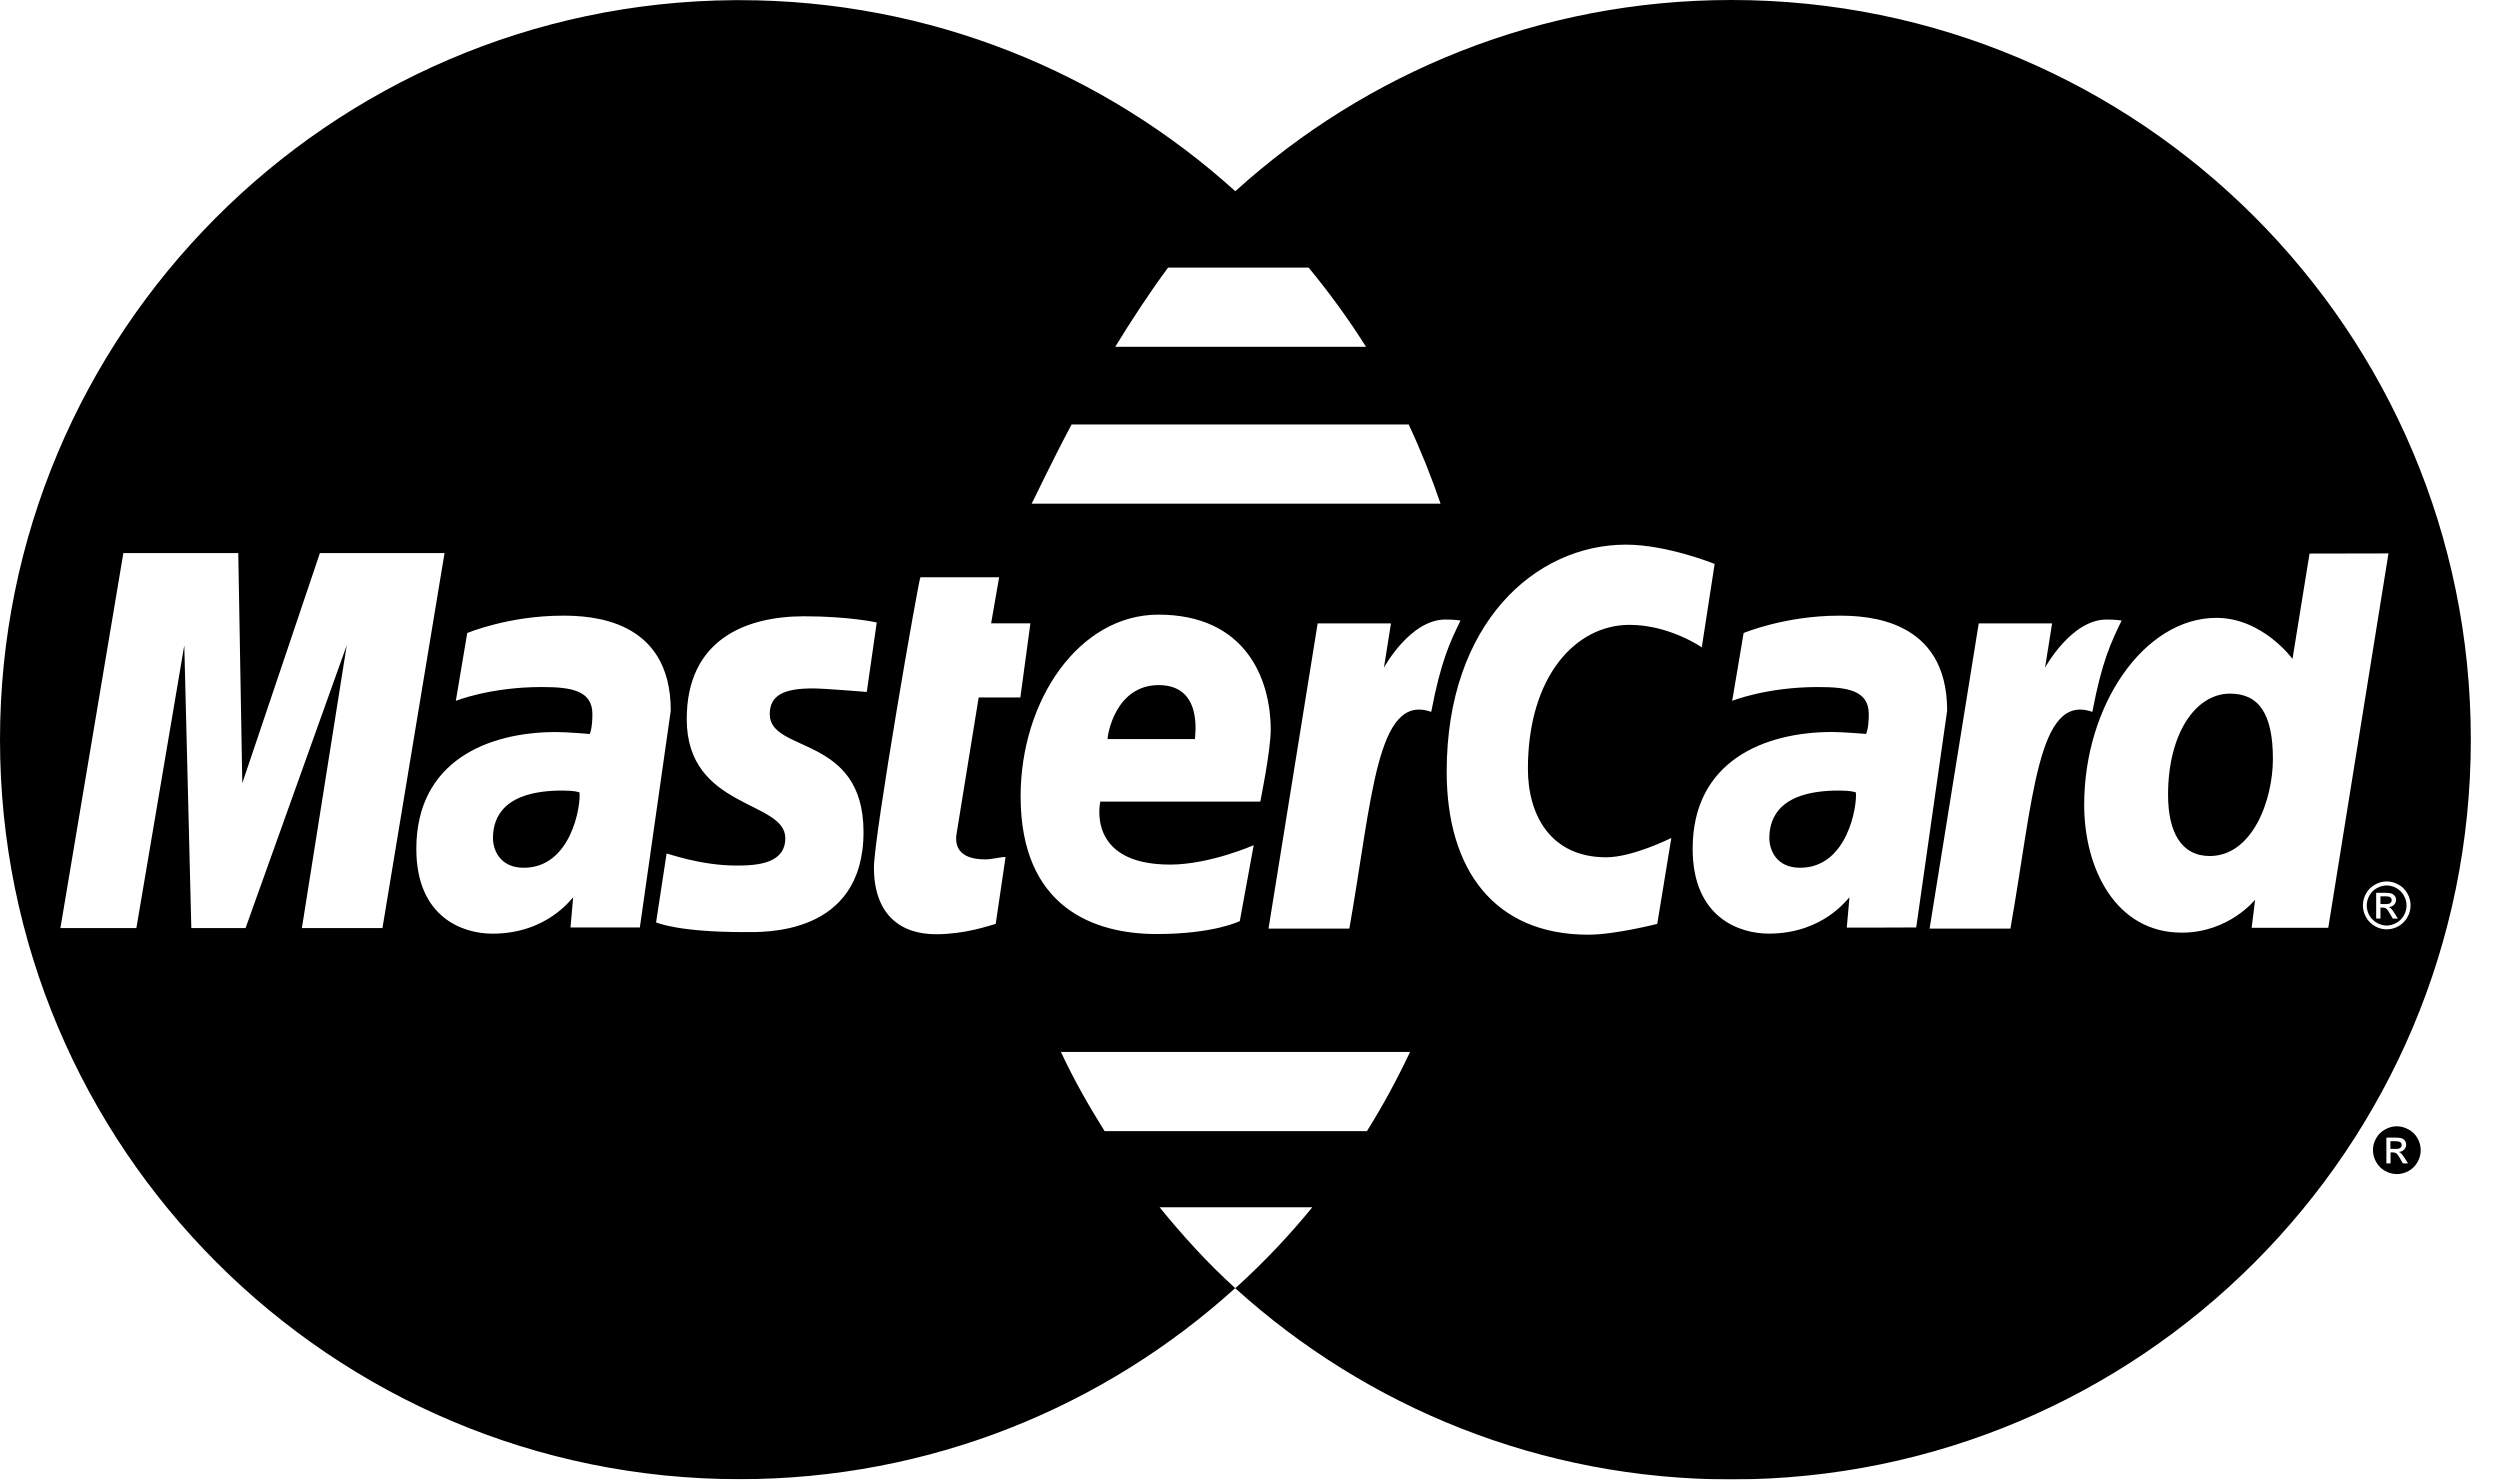 <?xml version="1.0" encoding="UTF-8"?>
<svg width="49px" height="29px" viewBox="0 0 49 29" version="1.1" xmlns="http://www.w3.org/2000/svg" xmlns:xlink="http://www.w3.org/1999/xlink">
    <title>mastercard_black</title>
    <defs>
        <filter color-interpolation-filters="auto" id="filter-1">
            <feColorMatrix in="SourceGraphic" type="matrix" values="0 0 0 0 0.843 0 0 0 0 0.867 0 0 0 0 0.929 0 0 0 1 0"></feColorMatrix>
        </filter>
    </defs>
    <g id="Symbols" stroke="none" stroke-width="1" fill="none" fill-rule="evenodd">
        <g id="mastercard_black" transform="translate(-1124, -412)" filter="url(#filter-1)">
            <g transform="translate(1124, 412)">
                <path d="M33.933,4.61983024e-07 C30.192,0.001 26.782,1.419 24.212,3.748 C21.64,1.422 18.232,0.003 14.495,0.003 C14.464,0.003 14.432,0.003 14.402,0.003 C6.444,0.055 0,6.529 0,14.498 C0,22.499 6.494,28.992 14.494,28.992 C18.231,28.992 21.639,27.575 24.21,25.247 C23.673,24.762 23.187,24.225 22.728,23.663 L25.721,23.663 C25.27,24.216 24.778,24.734 24.249,25.216 L24.247,25.216 C24.235,25.229 24.222,25.237 24.21,25.248 C26.783,27.578 30.195,28.998 33.938,28.997 C41.943,28.994 48.43,22.502 48.428,14.498 C48.428,14.495 48.428,14.493 48.428,14.491 C48.429,6.487 41.938,-0.002 33.933,4.61983024e-07 Z M22.894,5.245 L25.649,5.245 C26.055,5.737 26.432,6.255 26.774,6.797 L21.859,6.797 C22.176,6.279 22.524,5.746 22.894,5.245 Z M21.003,8.319 L27.61,8.319 C27.845,8.821 28.053,9.34 28.235,9.872 L20.22,9.872 C20.3,9.722 20.58,9.118 21.003,8.319 Z M5.917,18.19 L6.796,12.648 L4.813,18.19 L3.75,18.19 L3.612,12.648 L2.673,18.19 L1.184,18.19 L2.418,10.84 L4.67,10.84 L4.749,15.35 L6.27,10.84 L8.713,10.84 L7.496,18.19 L5.917,18.19 Z M11.182,18.178 L11.233,17.591 C11.209,17.594 10.739,18.3 9.65,18.3 C9.08,18.3 8.16,17.989 8.16,16.637 C8.16,14.918 9.562,14.348 10.897,14.348 C11.107,14.348 11.56,14.386 11.56,14.386 C11.56,14.386 11.611,14.281 11.611,13.997 C11.611,13.53 11.191,13.466 10.616,13.466 C9.603,13.466 8.934,13.737 8.934,13.737 L9.158,12.407 C9.158,12.407 9.97,12.067 11.027,12.067 C11.574,12.067 13.147,12.125 13.147,13.928 L12.541,18.178 L11.182,18.178 Z M16.925,16.306 C16.925,18.357 14.938,18.269 14.591,18.269 C13.296,18.269 12.896,18.09 12.859,18.08 L13.065,16.73 C13.067,16.718 13.715,16.965 14.436,16.965 C14.852,16.965 15.392,16.924 15.392,16.427 C15.392,15.683 13.46,15.861 13.46,14.094 C13.46,12.535 14.618,12.079 15.76,12.079 C16.642,12.079 17.184,12.2 17.184,12.2 L16.989,13.562 C16.989,13.562 16.152,13.493 15.935,13.493 C15.386,13.493 15.087,13.613 15.087,13.997 C15.086,14.769 16.925,14.391 16.925,16.306 Z M19.311,16.844 C19.448,16.844 19.603,16.797 19.709,16.797 L19.516,18.108 C19.361,18.151 18.922,18.307 18.359,18.311 C17.64,18.317 17.129,17.915 17.129,17.003 C17.129,16.391 18.006,11.348 18.04,11.315 L19.583,11.315 L19.426,12.217 L20.196,12.217 L19.999,13.67 L19.182,13.67 L18.748,16.347 C18.715,16.56 18.774,16.844 19.311,16.844 Z M22.705,12.047 C24.399,12.047 24.906,13.287 24.906,14.304 C24.906,14.711 24.702,15.711 24.702,15.711 L21.566,15.711 C21.566,15.711 21.276,16.946 22.933,16.946 C23.71,16.946 24.572,16.566 24.572,16.566 L24.3,18.053 C24.3,18.053 23.802,18.307 22.67,18.307 C21.443,18.307 20.004,17.788 20.004,15.608 C20.005,13.719 21.153,12.047 22.705,12.047 Z M26.792,22.17 L21.65,22.17 C21.337,21.67 21.045,21.157 20.794,20.618 L27.637,20.618 C27.385,21.154 27.103,21.672 26.792,22.17 Z M26.447,18.201 L24.863,18.201 L25.826,12.219 L27.263,12.219 L27.125,13.086 C27.125,13.086 27.637,12.143 28.328,12.143 C28.529,12.143 28.626,12.163 28.626,12.163 C28.421,12.581 28.24,12.964 28.052,13.953 C26.98,13.573 26.898,15.646 26.447,18.201 Z M32.482,18.108 C32.482,18.108 31.652,18.32 31.132,18.32 C29.29,18.32 28.355,17.049 28.355,15.124 C28.355,12.221 30.088,10.675 31.869,10.675 C32.674,10.675 33.607,11.053 33.607,11.053 L33.355,12.688 C33.355,12.688 32.724,12.247 31.939,12.247 C30.889,12.247 29.947,13.249 29.947,15.07 C29.947,15.967 30.386,16.803 31.482,16.803 C32.003,16.803 32.758,16.424 32.758,16.424 L32.482,18.108 Z M36.197,18.181 L36.249,17.59 C36.224,17.593 35.754,18.299 34.666,18.299 C34.096,18.299 33.176,17.988 33.176,16.636 C33.176,14.917 34.578,14.347 35.912,14.347 C36.122,14.347 36.576,14.385 36.576,14.385 C36.576,14.385 36.628,14.281 36.628,13.997 C36.628,13.53 36.208,13.466 35.632,13.466 C34.619,13.466 33.951,13.737 33.951,13.737 L34.175,12.407 C34.175,12.407 34.987,12.067 36.045,12.067 C36.591,12.067 38.165,12.125 38.164,13.928 L37.558,18.178 C37.557,18.181 36.197,18.181 36.197,18.181 Z M39.404,18.201 L37.82,18.201 L38.783,12.219 L40.221,12.219 L40.083,13.086 C40.083,13.086 40.596,12.143 41.287,12.143 C41.488,12.143 41.584,12.163 41.584,12.163 C41.38,12.581 41.197,12.964 41.01,13.953 C39.937,13.573 39.855,15.646 39.404,18.201 Z M44.133,18.185 L44.2,17.634 C44.2,17.634 43.688,18.28 42.762,18.28 C41.479,18.28 40.85,17.041 40.85,15.775 C40.85,13.817 42.028,12.11 43.442,12.11 C44.352,12.112 44.933,12.915 44.933,12.915 L45.267,10.85 L46.814,10.847 L45.634,18.185 L44.133,18.185 L44.133,18.185 Z M47.185,17.978 C47.144,18.052 47.086,18.109 47.012,18.153 C46.939,18.194 46.861,18.215 46.779,18.215 C46.699,18.215 46.622,18.194 46.548,18.153 C46.474,18.109 46.416,18.052 46.375,17.978 C46.333,17.903 46.313,17.827 46.313,17.746 C46.313,17.664 46.334,17.586 46.375,17.512 C46.416,17.438 46.477,17.378 46.55,17.338 C46.626,17.297 46.701,17.276 46.779,17.276 C46.859,17.276 46.935,17.297 47.009,17.338 C47.085,17.379 47.143,17.436 47.185,17.512 C47.228,17.587 47.247,17.665 47.247,17.746 C47.247,17.827 47.227,17.904 47.185,17.978 Z" id="Shape" fill="#000000" fill-rule="nonzero"></path>
                <path d="M47.061,22.401 C47.051,22.394 47.042,22.383 47.026,22.377 C47.01,22.371 46.985,22.368 46.946,22.368 L46.852,22.368 L46.852,22.518 L46.952,22.518 C46.999,22.518 47.03,22.514 47.048,22.497 C47.065,22.483 47.073,22.466 47.073,22.442 C47.073,22.426 47.069,22.415 47.061,22.401 Z" id="Path" fill="#000000" fill-rule="nonzero"></path>
                <path d="M47.384,22.311 C47.341,22.233 47.282,22.178 47.207,22.137 C47.132,22.096 47.056,22.075 46.978,22.075 C46.898,22.075 46.822,22.096 46.748,22.137 C46.674,22.178 46.613,22.235 46.572,22.311 C46.529,22.385 46.51,22.463 46.51,22.543 C46.51,22.623 46.531,22.702 46.572,22.775 C46.615,22.849 46.673,22.909 46.746,22.95 C46.82,22.991 46.898,23.012 46.98,23.012 C47.06,23.012 47.138,22.991 47.211,22.95 C47.284,22.909 47.343,22.849 47.384,22.775 C47.426,22.702 47.446,22.624 47.446,22.543 C47.446,22.462 47.425,22.384 47.384,22.311 Z M47.096,22.803 L47.096,22.803 L47.052,22.724 C47.017,22.662 46.988,22.621 46.966,22.605 C46.952,22.595 46.93,22.587 46.902,22.587 L46.855,22.587 L46.855,22.802 L46.773,22.802 L46.773,22.297 L46.947,22.297 C47.007,22.297 47.05,22.302 47.074,22.312 C47.101,22.322 47.124,22.336 47.138,22.361 C47.154,22.384 47.161,22.409 47.161,22.435 C47.161,22.472 47.147,22.503 47.122,22.532 C47.096,22.558 47.06,22.575 47.017,22.578 C47.035,22.584 47.049,22.594 47.06,22.605 C47.081,22.625 47.105,22.658 47.135,22.704 L47.197,22.803 L47.096,22.803 L47.096,22.803 Z" id="Shape" fill="#000000" fill-rule="nonzero"></path>
                <path d="M11.022,15.495 C9.891,15.495 9.662,16.003 9.662,16.426 C9.662,16.644 9.787,17.008 10.266,17.008 C11.195,17.008 11.388,15.79 11.358,15.531 C11.314,15.522 11.286,15.496 11.022,15.495 Z" id="Path" fill="#000000" fill-rule="nonzero"></path>
                <path d="M22.711,13.428 C21.87,13.428 21.708,14.385 21.708,14.486 L23.421,14.486 C23.421,14.409 23.582,13.428 22.711,13.428 Z" id="Path" fill="#000000" fill-rule="nonzero"></path>
                <path d="M43.709,13.595 C43.03,13.595 42.493,14.383 42.494,15.58 C42.494,16.31 42.754,16.778 43.31,16.778 C44.146,16.778 44.549,15.687 44.549,14.874 C44.549,13.977 44.264,13.595 43.709,13.595 Z" id="Path" fill="#000000" fill-rule="nonzero"></path>
                <path d="M47.115,17.552 C47.08,17.49 47.031,17.442 46.969,17.407 C46.907,17.372 46.844,17.355 46.778,17.355 C46.714,17.355 46.649,17.373 46.587,17.407 C46.525,17.439 46.476,17.489 46.441,17.552 C46.406,17.615 46.388,17.682 46.388,17.747 C46.388,17.814 46.406,17.88 46.439,17.941 C46.476,18.003 46.523,18.05 46.585,18.087 C46.647,18.121 46.711,18.141 46.778,18.141 C46.845,18.141 46.911,18.121 46.971,18.087 C47.033,18.052 47.081,18.004 47.117,17.941 C47.152,17.879 47.168,17.814 47.168,17.747 C47.168,17.681 47.15,17.615 47.115,17.552 Z M46.898,18.004 L46.853,17.926 C46.818,17.863 46.79,17.823 46.769,17.808 C46.752,17.795 46.732,17.789 46.703,17.789 L46.657,17.789 L46.657,18.003 L46.573,18.003 L46.573,17.499 L46.748,17.499 C46.807,17.499 46.851,17.504 46.876,17.515 C46.901,17.524 46.923,17.541 46.94,17.563 C46.957,17.585 46.963,17.61 46.963,17.637 C46.963,17.674 46.949,17.705 46.923,17.733 C46.897,17.762 46.861,17.774 46.819,17.779 C46.839,17.787 46.852,17.796 46.862,17.805 C46.883,17.826 46.907,17.856 46.936,17.904 L46.998,18.004 C46.998,18.004 46.898,18.004 46.898,18.004 Z" id="Shape" fill="#000000" fill-rule="nonzero"></path>
                <path d="M36.039,15.495 C34.908,15.495 34.679,16.003 34.679,16.426 C34.679,16.644 34.803,17.008 35.283,17.008 C36.212,17.008 36.404,15.79 36.375,15.531 C36.33,15.522 36.302,15.496 36.039,15.495 Z" id="Path" fill="#000000" fill-rule="nonzero"></path>
                <path d="M46.864,17.602 C46.856,17.592 46.845,17.584 46.83,17.577 C46.813,17.572 46.788,17.567 46.748,17.567 L46.748,17.568 L46.657,17.568 L46.657,17.72 L46.756,17.72 C46.803,17.72 46.834,17.714 46.853,17.699 C46.868,17.684 46.877,17.665 46.877,17.643 C46.877,17.626 46.873,17.616 46.864,17.602 Z" id="Path" fill="#000000" fill-rule="nonzero"></path>
            </g>
        </g>
    </g>
</svg>